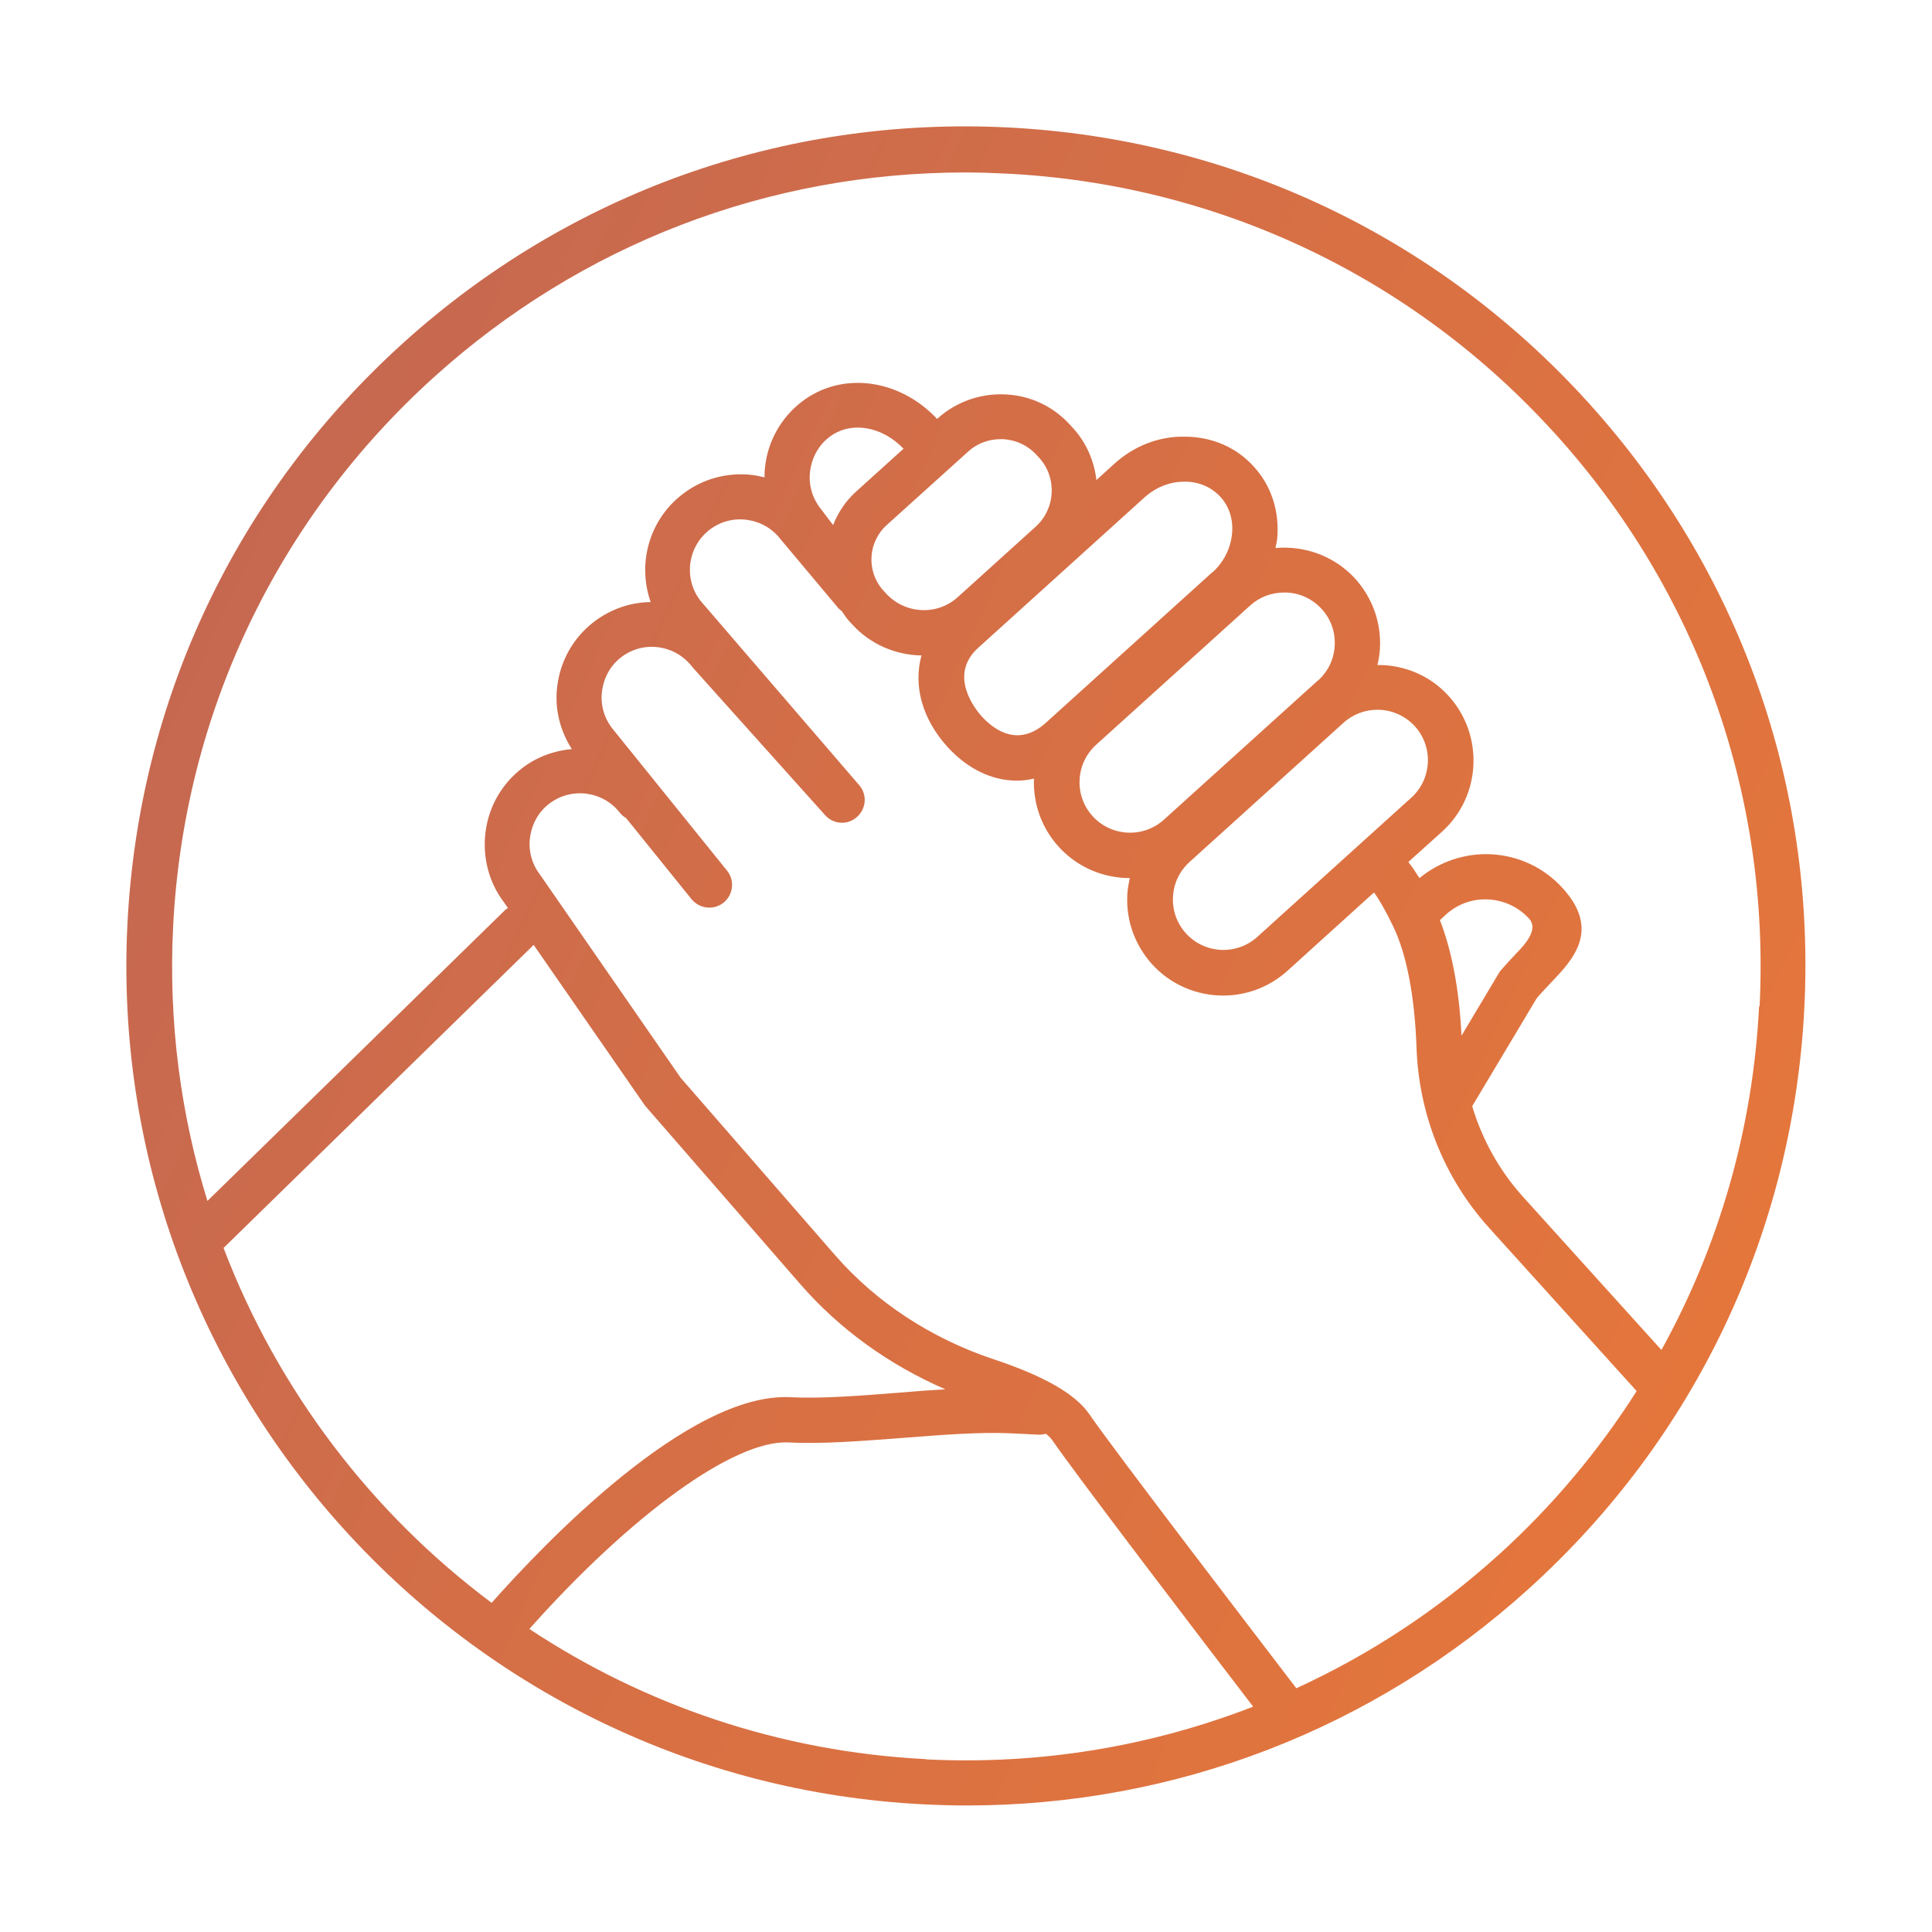<svg xmlns="http://www.w3.org/2000/svg" width="90" height="90" viewBox="0 0 90 90" fill="none"><path d="M74.009 18.776C67.003 11.029 57.404 6.467 46.969 5.938C36.544 5.409 26.522 8.976 18.775 15.982C11.028 22.988 6.467 32.587 5.937 43.022C4.847 64.559 21.484 82.963 43.021 84.053C43.698 84.085 44.365 84.106 45.042 84.106C54.737 84.106 63.976 80.561 71.215 74.01C78.962 67.004 83.523 57.404 84.052 46.969C84.582 36.534 81.015 26.523 74.009 18.776ZM10.425 58.124L24.86 44.017L30.014 51.457C30.014 51.457 30.057 51.52 30.088 51.552L37.306 59.849C39.116 61.924 41.423 63.585 44.037 64.718C43.328 64.76 42.608 64.813 41.889 64.876C40.111 65.014 38.28 65.162 36.83 65.088C32.078 64.834 25.315 71.946 22.902 74.666C17.293 70.475 12.933 64.739 10.414 58.135L10.425 58.124ZM43.127 81.947C36.29 81.598 29.983 79.407 24.659 75.883C29.422 70.538 34.216 67.067 36.735 67.194C38.322 67.279 40.227 67.12 42.069 66.982C43.847 66.845 45.678 66.697 47.127 66.771L48.429 66.834C48.535 66.834 48.63 66.813 48.725 66.792C48.884 66.919 48.969 67.025 49.011 67.078C50.133 68.718 56.25 76.73 58.377 79.502C53.583 81.365 48.419 82.222 43.127 81.958V81.947ZM69.797 72.443C66.95 75.015 63.785 77.089 60.388 78.645C58.706 76.444 51.89 67.554 50.747 65.882C50.112 64.95 48.651 64.104 46.291 63.321C43.37 62.347 40.809 60.664 38.894 58.463L31.708 50.208L25.157 40.746C24.776 40.249 24.606 39.635 24.691 39.011C24.776 38.386 25.082 37.825 25.58 37.444C26.607 36.651 28.088 36.841 28.882 37.868C28.966 37.974 29.062 38.048 29.168 38.111L32.216 41.889C32.427 42.144 32.734 42.281 33.041 42.281C33.274 42.281 33.507 42.207 33.708 42.048C34.163 41.678 34.237 41.011 33.867 40.556L28.512 33.92C28.131 33.423 27.961 32.809 28.046 32.185C28.131 31.56 28.437 30.999 28.935 30.618C29.432 30.237 30.046 30.068 30.67 30.153C31.295 30.237 31.856 30.544 32.279 31.105L38.438 37.974C38.83 38.408 39.486 38.45 39.92 38.058C40.354 37.677 40.407 37.011 40.026 36.577L32.628 27.983C31.835 26.956 32.025 25.475 33.052 24.681C33.549 24.3 34.163 24.131 34.787 24.215C35.412 24.3 35.973 24.607 36.375 25.136L39.074 28.354C39.074 28.354 39.179 28.438 39.222 28.48C39.328 28.639 39.433 28.798 39.56 28.936L39.687 29.073C40.545 30.026 41.73 30.512 42.926 30.534C42.545 31.91 42.936 33.465 44.132 34.788C45.085 35.836 46.228 36.365 47.371 36.365C47.635 36.365 47.9 36.333 48.165 36.27C48.122 37.444 48.524 38.566 49.308 39.434C50.186 40.408 51.403 40.905 52.631 40.905C52.578 41.159 52.525 41.413 52.514 41.678C52.451 42.874 52.864 44.017 53.657 44.906C54.536 45.879 55.753 46.377 56.98 46.377C58.049 46.377 59.118 45.996 59.975 45.223L64.008 41.572C64.219 41.868 64.516 42.355 64.897 43.149C65.532 44.461 65.902 46.419 65.987 48.8C66.093 51.922 67.288 54.896 69.363 57.193L76.242 64.802C74.464 67.596 72.316 70.168 69.786 72.454L69.797 72.443ZM68.082 48.229C67.976 46.081 67.627 44.281 67.077 42.863L67.363 42.599C67.902 42.112 68.601 41.858 69.342 41.9C70.072 41.942 70.749 42.26 71.236 42.8C71.539 43.138 71.381 43.632 70.76 44.281C70.495 44.556 70.21 44.863 69.913 45.202C69.881 45.244 69.839 45.297 69.818 45.34L68.093 48.229H68.082ZM58.568 43.646C57.605 44.514 56.113 44.44 55.245 43.477C54.821 43.011 54.61 42.408 54.642 41.784C54.673 41.149 54.948 40.577 55.414 40.154L62.59 33.666C63.034 33.264 63.605 33.063 64.166 33.063C64.812 33.063 65.447 33.328 65.913 33.836C66.781 34.799 66.706 36.291 65.743 37.159L58.568 43.646ZM61.394 31.698L54.218 38.185C53.255 39.053 51.763 38.979 50.895 38.016C50.472 37.55 50.26 36.947 50.292 36.323C50.324 35.688 50.599 35.116 51.064 34.693L58.24 28.205C58.674 27.814 59.224 27.602 59.817 27.602C59.859 27.602 59.901 27.602 59.944 27.602C60.579 27.634 61.15 27.909 61.574 28.375C61.997 28.84 62.209 29.444 62.177 30.068C62.145 30.703 61.87 31.274 61.404 31.698H61.394ZM56.472 26.66L48.725 33.666C47.424 34.841 46.291 33.984 45.73 33.37C45.455 33.063 44.143 31.465 45.572 30.174L53.319 23.168C53.837 22.702 54.493 22.438 55.171 22.438H55.202C55.859 22.438 56.441 22.702 56.853 23.146C57.266 23.602 57.457 24.205 57.393 24.861C57.33 25.538 57.012 26.184 56.483 26.66H56.472ZM48.249 24.533L44.619 27.814C43.656 28.692 42.153 28.608 41.275 27.644L41.148 27.507C40.354 26.628 40.418 25.263 41.307 24.459L45.095 21.041C45.508 20.66 46.048 20.458 46.609 20.458C46.651 20.458 46.683 20.458 46.725 20.458C47.328 20.49 47.889 20.755 48.292 21.199L48.419 21.337C48.821 21.781 49.022 22.363 48.99 22.967C48.958 23.57 48.694 24.131 48.249 24.533ZM39.889 22.892C39.391 23.337 39.042 23.877 38.809 24.459L38.206 23.665C37.825 23.168 37.655 22.554 37.74 21.93C37.825 21.305 38.132 20.744 38.629 20.363C39.613 19.601 41.084 19.845 42.09 20.903L39.889 22.892ZM81.946 46.864C81.661 52.579 80.084 58.029 77.395 62.887L70.95 55.754C69.85 54.536 69.045 53.087 68.58 51.531L71.585 46.504C71.829 46.218 72.062 45.975 72.284 45.742C73.247 44.726 74.58 43.339 72.802 41.382C71.935 40.418 70.739 39.858 69.448 39.794C68.241 39.741 67.066 40.133 66.124 40.905C65.944 40.62 65.775 40.365 65.606 40.154L67.172 38.746C69.003 37.095 69.141 34.259 67.49 32.428C66.611 31.454 65.394 30.968 64.166 30.978C64.23 30.724 64.272 30.46 64.283 30.195C64.346 28.999 63.934 27.856 63.14 26.967C62.156 25.888 60.769 25.411 59.415 25.528C59.446 25.369 59.489 25.221 59.499 25.062C59.605 23.813 59.224 22.639 58.42 21.75C57.615 20.85 56.483 20.353 55.224 20.342C53.996 20.31 52.821 20.776 51.901 21.612L51.075 22.363C50.969 21.464 50.609 20.628 49.985 19.94L49.858 19.802C49.075 18.934 48.006 18.426 46.831 18.373C45.667 18.321 44.545 18.712 43.677 19.495L43.656 19.517C41.899 17.643 39.211 17.273 37.338 18.723C36.396 19.453 35.793 20.511 35.645 21.697C35.623 21.877 35.613 22.056 35.613 22.236C35.444 22.194 35.264 22.162 35.084 22.131C33.898 21.982 32.724 22.3 31.782 23.03C30.226 24.237 29.686 26.269 30.311 28.047C29.348 28.057 28.427 28.385 27.654 28.978C26.712 29.708 26.109 30.767 25.961 31.952C25.823 32.989 26.077 34.016 26.638 34.894C25.823 34.968 25.008 35.254 24.31 35.794C23.368 36.524 22.765 37.582 22.617 38.767C22.468 39.953 22.786 41.127 23.474 42.027L23.664 42.302C23.664 42.302 23.58 42.345 23.548 42.376L9.663 55.944C8.414 51.912 7.842 47.604 8.065 43.16C8.562 33.296 12.88 24.205 20.204 17.58C27.062 11.378 35.793 8.034 44.968 8.034C45.603 8.034 46.238 8.055 46.884 8.087C56.748 8.584 65.839 12.902 72.464 20.226C79.089 27.549 82.465 37.032 81.968 46.895L81.946 46.864Z" fill="url(#paint0_linear_2067_63159)"></path><defs><linearGradient id="paint0_linear_2067_63159" x1="-259.3" y1="-95.259" x2="226.365" y2="128.577" gradientUnits="userSpaceOnUse"><stop stop-color="#5D2E7D"></stop><stop offset="0.11" stop-color="#71438B"></stop><stop offset="0.27" stop-color="#774687"></stop><stop offset="0.33" stop-color="#874D7B"></stop><stop offset="0.5" stop-color="#B96359"></stop><stop offset="0.63" stop-color="#D87044"></stop><stop offset="0.7" stop-color="#E4763C"></stop></linearGradient></defs></svg>